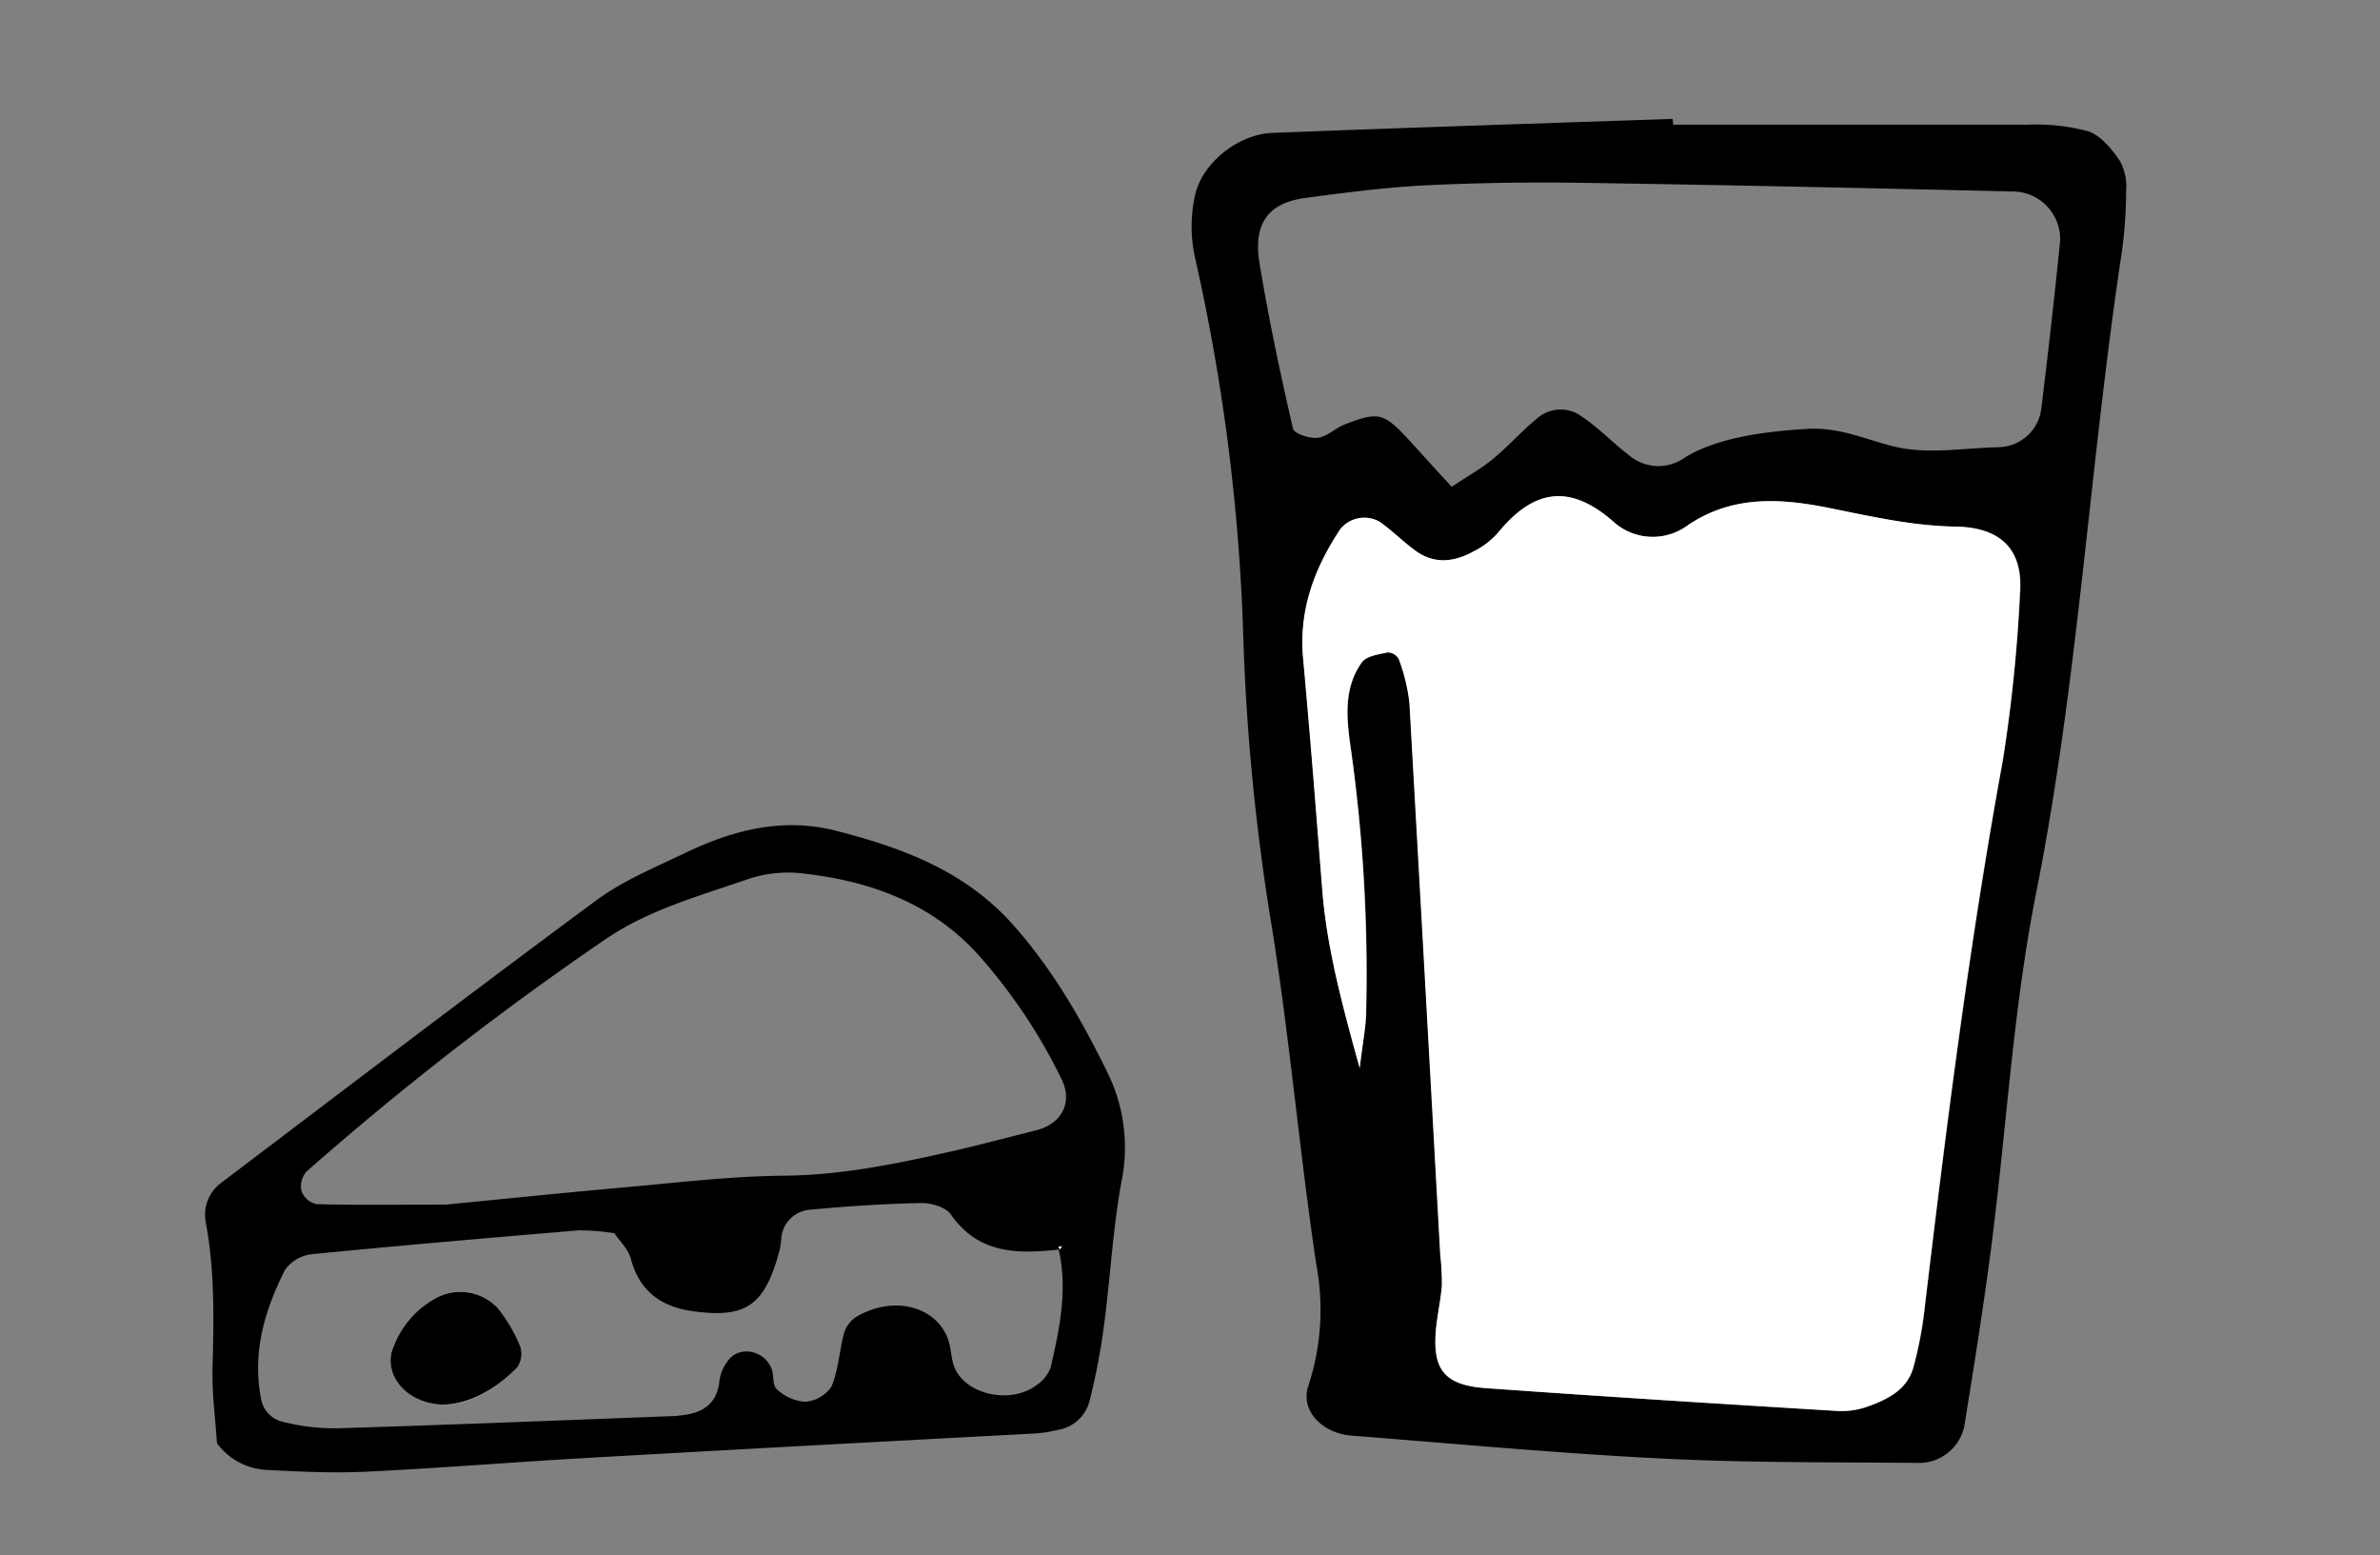 <?xml version="1.0" encoding="UTF-8" standalone="no"?>
<svg id="Ebene_1" data-name="Ebene 1" xmlns="http://www.w3.org/2000/svg" viewBox="0 0 300 196"><rect x="0" y="0" width="300" height="196" fill="#808080" stroke="none"/><defs><style>.cls-1{fill:#fff;}</style></defs><title>Illustrationen</title><path d="M210.9,15.71c14.89,0,29.78,0,44.67,0a25.48,25.48,0,0,1,7.63.83c1.6.53,3,2.24,4,3.72A6.63,6.63,0,0,1,268,24a57.08,57.08,0,0,1-.54,7.74c-4.08,26.87-5.48,54.07-10.81,80.82-2.89,14.55-3.72,29.51-5.61,44.27-1,7.69-2.21,15.35-3.46,23a5.84,5.84,0,0,1-5.56,4.53c-11-.11-22,0-33-.58-12.89-.65-25.75-1.86-38.63-2.86-3.75-.29-6.55-3.2-5.46-6.32a30.63,30.63,0,0,0,1-15.18c-2.2-14.71-3.44-29.57-5.88-44.24a278.64,278.64,0,0,1-3.33-34.77,250.21,250.21,0,0,0-6.12-48.08,18.44,18.44,0,0,1,0-7.58c.83-4.14,5.43-7.84,9.78-8,16.82-.66,33.64-1.19,50.46-1.77ZM171.39,134.59c.46-3.77.81-5.44.84-7.11a203.72,203.72,0,0,0-1.89-32.83c-.54-3.73-1.09-7.78,1.35-11.18.58-.8,2.12-1,3.27-1.25a1.65,1.65,0,0,1,1.38.83,22.87,22.87,0,0,1,1.35,5.51q2,34.8,3.89,69.6a31.3,31.3,0,0,1,.2,3.86c-.15,1.91-.6,3.8-.76,5.7-.41,4.92,1.13,6.85,6.32,7.22,14.8,1.06,29.61,2,44.41,2.88a9.65,9.65,0,0,0,3.8-.6c2.45-.88,4.84-2.1,5.63-4.81a48.4,48.4,0,0,0,1.45-7.57c2.75-23.06,5.66-46.1,9.85-69a193.76,193.76,0,0,0,2.17-21.15c.38-5.3-2.28-8.23-8.15-8.32-5.22-.09-10.12-1.15-15.17-2.2-6.22-1.3-12.7-2-18.65,2.1a7.4,7.4,0,0,1-9.11-.37c-5.62-5-10.23-4.27-14.75,1.29a10.24,10.24,0,0,1-3.07,2.32c-2.39,1.32-4.89,1.63-7.25-.07-1.56-1.12-2.93-2.51-4.5-3.64a3.89,3.89,0,0,0-5,.86c-3.3,5-5.27,10.23-4.71,16.33.89,9.65,1.64,19.3,2.4,29C167.2,119,168.94,125.8,171.39,134.59ZM183,61.35c2-1.36,3.72-2.29,5.17-3.5,2-1.64,3.7-3.6,5.7-5.22a4.48,4.48,0,0,1,5.41-.21c2.14,1.41,3.94,3.32,6,4.9a5.71,5.71,0,0,0,7.11.33c4.15-2.56,10.36-3.3,15.39-3.6,4.13-.25,7.39,1.36,11.07,2.24,4.18,1,8.81.15,13.24.06a5.53,5.53,0,0,0,5.21-4.78c.86-7.07,1.67-14.14,2.38-21.22a6,6,0,0,0-6-6.22c-18.11-.42-36.22-.82-54.34-1.09-6.47-.1-12.95,0-19.42.3-5.15.26-10.3.92-15.42,1.61-4.63.63-6.56,3.21-5.74,8.2,1.15,7,2.64,14,4.22,20.87.15.62,2.09,1.27,3.11,1.15,1.18-.13,2.22-1.22,3.41-1.68,4.33-1.67,4.91-1.5,8.25,2.12C179.46,57.47,181.14,59.36,183,61.35Z"/><path class="cls-1" d="M171.39,134.59c-2.45-8.79-4.19-15.56-4.74-22.61-.76-9.66-1.51-19.31-2.4-29-.56-6.1,1.41-11.38,4.71-16.33a3.89,3.89,0,0,1,5-.86c1.57,1.13,2.94,2.52,4.5,3.64,2.36,1.7,4.86,1.39,7.25.07a10.24,10.24,0,0,0,3.07-2.32c4.52-5.56,9.13-6.33,14.75-1.29a7.4,7.4,0,0,0,9.11.37c5.95-4.1,12.43-3.4,18.65-2.1,5,1,9.95,2.11,15.17,2.2,5.87.09,8.53,3,8.15,8.32a193.76,193.76,0,0,1-2.17,21.15c-4.19,22.87-7.1,45.91-9.85,69a48.4,48.4,0,0,1-1.45,7.57c-.79,2.71-3.18,3.93-5.63,4.81a9.65,9.65,0,0,1-3.8.6c-14.8-.9-29.61-1.82-44.41-2.88-5.19-.37-6.73-2.3-6.32-7.22.16-1.9.61-3.79.76-5.7a31.3,31.3,0,0,0-.2-3.86q-1.92-34.8-3.89-69.6a22.87,22.87,0,0,0-1.35-5.51,1.65,1.65,0,0,0-1.38-.83c-1.15.25-2.69.45-3.27,1.25-2.44,3.4-1.89,7.45-1.35,11.18a203.72,203.72,0,0,1,1.89,32.83C172.2,129.15,171.85,130.82,171.39,134.59Z"/><path d="M27.35,181.87c-.2-3.05-.65-6.31-.56-9.56.17-6.11.28-12.19-.85-18.25a5,5,0,0,1,1.94-5c15.73-11.9,31.41-23.87,47.27-35.59,3.34-2.47,7.33-4.11,11.13-5.94,6-2.9,12.34-4.57,19.09-2.84,8.28,2.12,16.11,5,22.1,11.6,5.1,5.66,8.83,12.13,12.13,18.88a21.34,21.34,0,0,1,1.77,13.7c-1.1,6-1.41,12.11-2.21,18.16a82.63,82.63,0,0,1-1.85,9.63,4.93,4.93,0,0,1-4,3.54,16.42,16.42,0,0,1-2.78.44c-18.74,1-37.49,2-56.23,3.07-9.37.53-18.73,1.3-28.11,1.75-4.21.2-8.45,0-12.66-.23A8.21,8.21,0,0,1,27.35,181.87Zm106.28-24.42c-5.25.58-10.25.66-13.79-4.42-.65-.92-2.48-1.45-3.75-1.42-4.68.09-9.36.4-14,.84a3.91,3.91,0,0,0-3.61,3.66,12.57,12.57,0,0,1-.2,1.39c-1.85,7-4.2,8.62-10.77,7.76-4.14-.54-6.88-2.48-8-6.66-.33-1.2-1.4-2.2-2.06-3.19a29.84,29.84,0,0,0-4.52-.36c-11.2.94-22.4,1.9-33.59,3a4.85,4.85,0,0,0-3.43,2c-2.55,5.08-4.15,10.42-3,16.24a3.59,3.59,0,0,0,2.72,2.88,26.26,26.26,0,0,0,6.94.82c14.06-.43,28.11-1,42.16-1.53.47,0,.94-.08,1.4-.13,2.6-.33,4.29-1.53,4.56-4.37a5.33,5.33,0,0,1,1.08-2.49c1.37-1.91,4.5-1.37,5.46.95.35.85.12,2.16.69,2.65a5.79,5.79,0,0,0,3.56,1.58,4.38,4.38,0,0,0,3.33-1.92c.88-2.12,1-4.56,1.6-6.81a3.82,3.82,0,0,1,1.68-2.07c5.21-2.89,10.55-.76,11.58,3.5.22.91.26,1.87.56,2.74,1.25,3.66,7.21,5,10.51,2.4a4.56,4.56,0,0,0,1.69-2.14c1.16-5,2.22-10.07.93-15.24l.53-.14Zm-77.48-5.64c6.16-.6,14.57-1.47,23-2.22,6.55-.59,13.1-1.37,19.66-1.43,7.14-.06,14-1.46,20.85-3,3.66-.83,7.28-1.8,10.92-2.71,3.25-.82,4.63-3.49,3.28-6.35a68.69,68.69,0,0,0-10.06-15.22c-5.84-6.81-13.65-9.75-22.26-10.77a16.1,16.1,0,0,0-7,.59c-6.19,2.16-12.63,3.87-18.14,7.61a387.16,387.16,0,0,0-37.8,29.36A2.86,2.86,0,0,0,38,150.1a2.66,2.66,0,0,0,1.85,1.64C44.5,151.88,49.19,151.81,56.15,151.81Z"/><path class="cls-1" d="M55.45,177c3,.18,6.74-1.49,9.76-4.69a3,3,0,0,0,.38-2.63,19.79,19.79,0,0,0-2.8-4.79,6.47,6.47,0,0,0-7.69-1.39,11.7,11.7,0,0,0-5.47,6.14C48.23,172.61,50.58,176.55,55.45,177Z"/><polygon class="cls-1" points="133.63 157.45 133.89 157.02 133.36 157.16 133.63 157.45"/><path d="M55.45,177c-4.87-.41-7.22-4.35-5.82-7.36a11.7,11.7,0,0,1,5.47-6.14,6.47,6.47,0,0,1,7.69,1.39,19.79,19.79,0,0,1,2.8,4.79,3,3,0,0,1-.38,2.63C62.19,175.47,58.46,177.14,55.45,177Z"/></svg>
